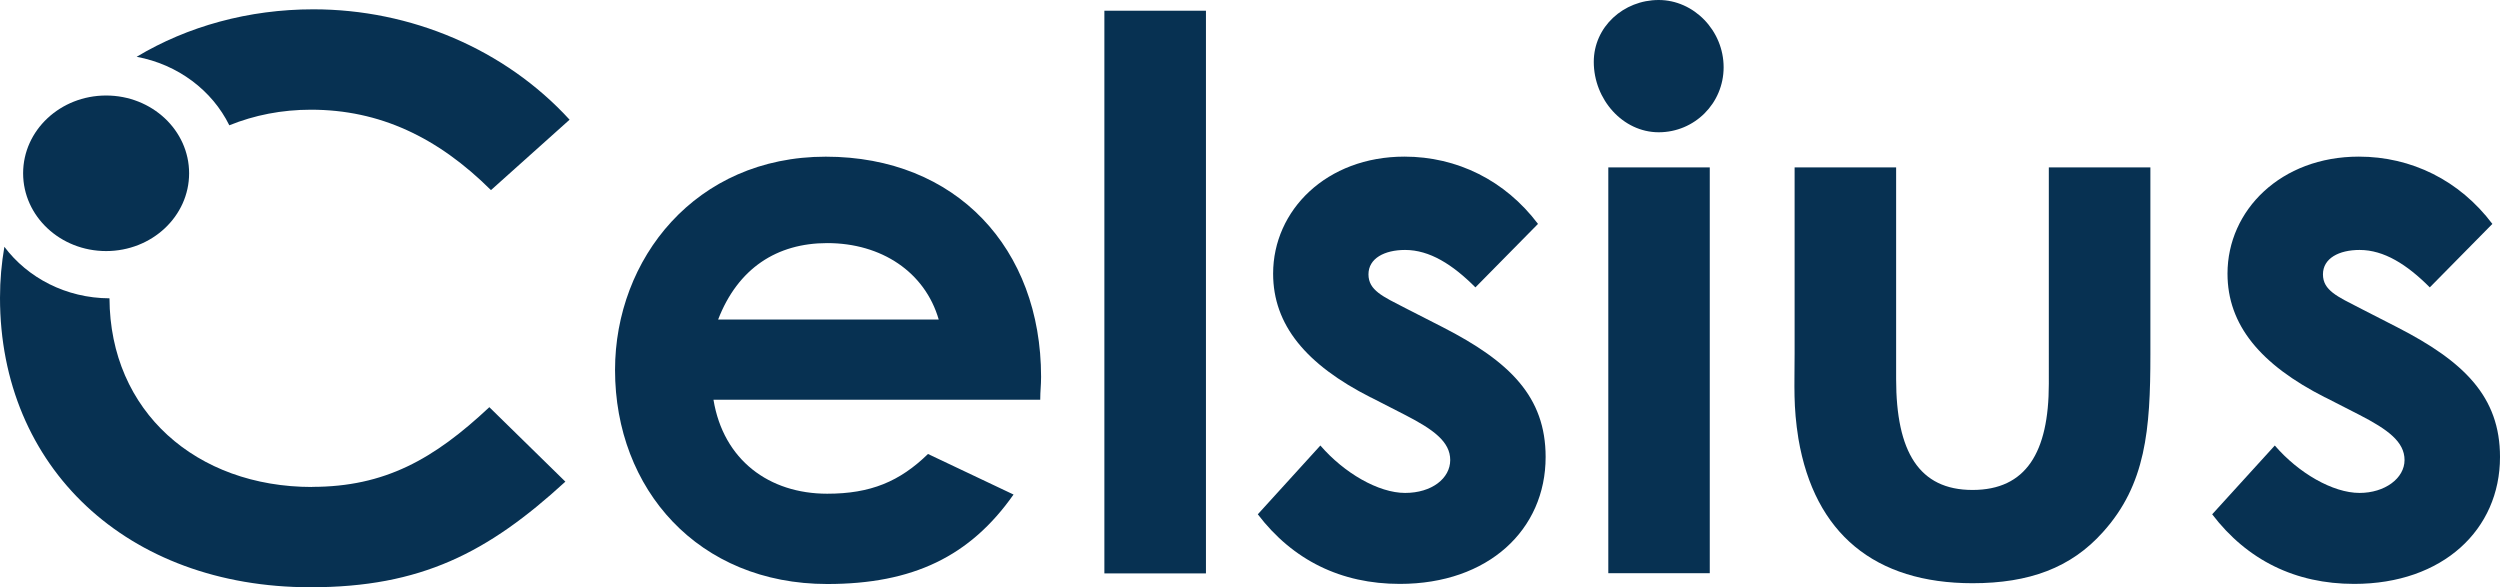 <svg xmlns="http://www.w3.org/2000/svg" id="Lag_2" data-name="Lag 2" viewBox="0 0 445.5 104.66"><defs><style> .cls-1 { fill-rule: evenodd; } .cls-1, .cls-2 { fill: #073152; stroke-width: 0px; } </style></defs><g id="Lag_1-2" data-name="Lag 1"><g><path class="cls-2" d="M167.28,56.94c-2.45-8.45-10.19-13.62-19.86-13.62-8.98,0-15.92,4.49-19.45,13.62h39.31ZM180.61,88.13c-7.75,11.03-17.95,15.94-33.19,15.94-22.99,0-37.82-16.89-37.82-38.14,0-19.76,14.29-38.01,37.55-38.01s38.37,16.35,38.37,39.23c0,1.63-.15,2.45-.15,4.08h-58.23c1.77,10.76,9.93,16.75,20.27,16.75,7.75,0,12.92-2.18,17.96-7.08l15.23,7.22Z"></path><rect class="cls-2" x="196.8" y="1.91" width="18.1" height="100.27"></rect><path class="cls-2" d="M244.29,70.83c-11.57-5.86-17.42-12.94-17.42-22.07,0-11.31,9.53-20.85,23.4-20.85,9.38,0,17.95,4.23,23.8,11.99l-11.15,11.31c-4.08-4.09-8.17-6.67-12.53-6.67-3.66,0-6.53,1.49-6.53,4.35s2.59,3.95,6.53,5.99l6.68,3.41c11.97,6.13,18.36,12.4,18.36,23.15,0,12.94-10.19,22.61-25.98,22.61-10.48,0-19.06-4.22-25.31-12.4l11.15-12.26c4.23,4.9,10.35,8.45,15.1,8.45s8.04-2.59,8.04-5.86-3-5.45-8.04-8.04l-6.11-3.13Z"></path><path class="cls-2" d="M286.6,29.83h18.08v72.32h-18.08V29.83ZM307.15,11.99c0,6.41-5.17,11.58-11.57,11.58s-11.57-5.86-11.57-12.54c0-6.26,5.31-11.03,11.57-11.03s11.57,5.45,11.57,11.99Z"></path><path class="cls-2" d="M319.79,29.83h18.1v37.73c0,12.94,4.08,19.75,13.61,19.75s13.6-6.67,13.6-18.93V29.83h18.1v33.37c0,13.35-.81,23.15-8.44,31.6-5.7,6.4-13.19,9.13-23.25,9.13-17.42,0-28.16-8.85-31.03-25.74-.94-5.86-.68-9.26-.68-15.25V29.83Z"></path><path class="cls-2" d="M414.36,70.83c-11.57-5.86-17.42-12.94-17.42-22.07,0-11.31,9.53-20.85,23.4-20.85,9.38,0,17.95,4.23,23.8,11.99l-11.15,11.31c-4.08-4.09-8.17-6.67-12.51-6.67-3.68,0-6.53,1.49-6.53,4.35s2.58,3.95,6.53,5.99l6.66,3.41c11.97,6.13,18.36,12.4,18.36,23.15,0,12.94-10.19,22.61-25.98,22.61-10.48,0-19.06-4.22-25.31-12.4l11.16-12.26c4.21,4.9,10.34,8.45,15.1,8.45,4.49,0,8.02-2.59,8.02-5.86s-3-5.45-8.02-8.04l-6.12-3.13Z"></path><g><path class="cls-1" d="M40.86,22.33c4.46-1.81,9.36-2.78,14.54-2.78,12.24,0,22.6,4.9,32.09,14.33l14.01-12.55C89.98,8.75,73.19,1.66,55.84,1.66c-11.55,0-22.44,3.03-31.49,8.46,7.37,1.37,13.45,5.99,16.51,12.2Z"></path><path class="cls-1" d="M55.62,86.78c-20.63,0-36.02-13.45-36.11-33.62-7.74-.03-14.58-3.65-18.73-9.18-.5,2.9-.78,5.93-.78,9.08,0,30.18,22.57,51.59,55.34,51.59,19.66,0,31.59-6.15,45.41-18.82l-13.55-13.27c-9.89,9.27-18.63,14.2-31.59,14.2Z"></path><ellipse class="cls-2" cx="18.91" cy="30.88" rx="14.79" ry="13.86"></ellipse></g></g></g></svg>